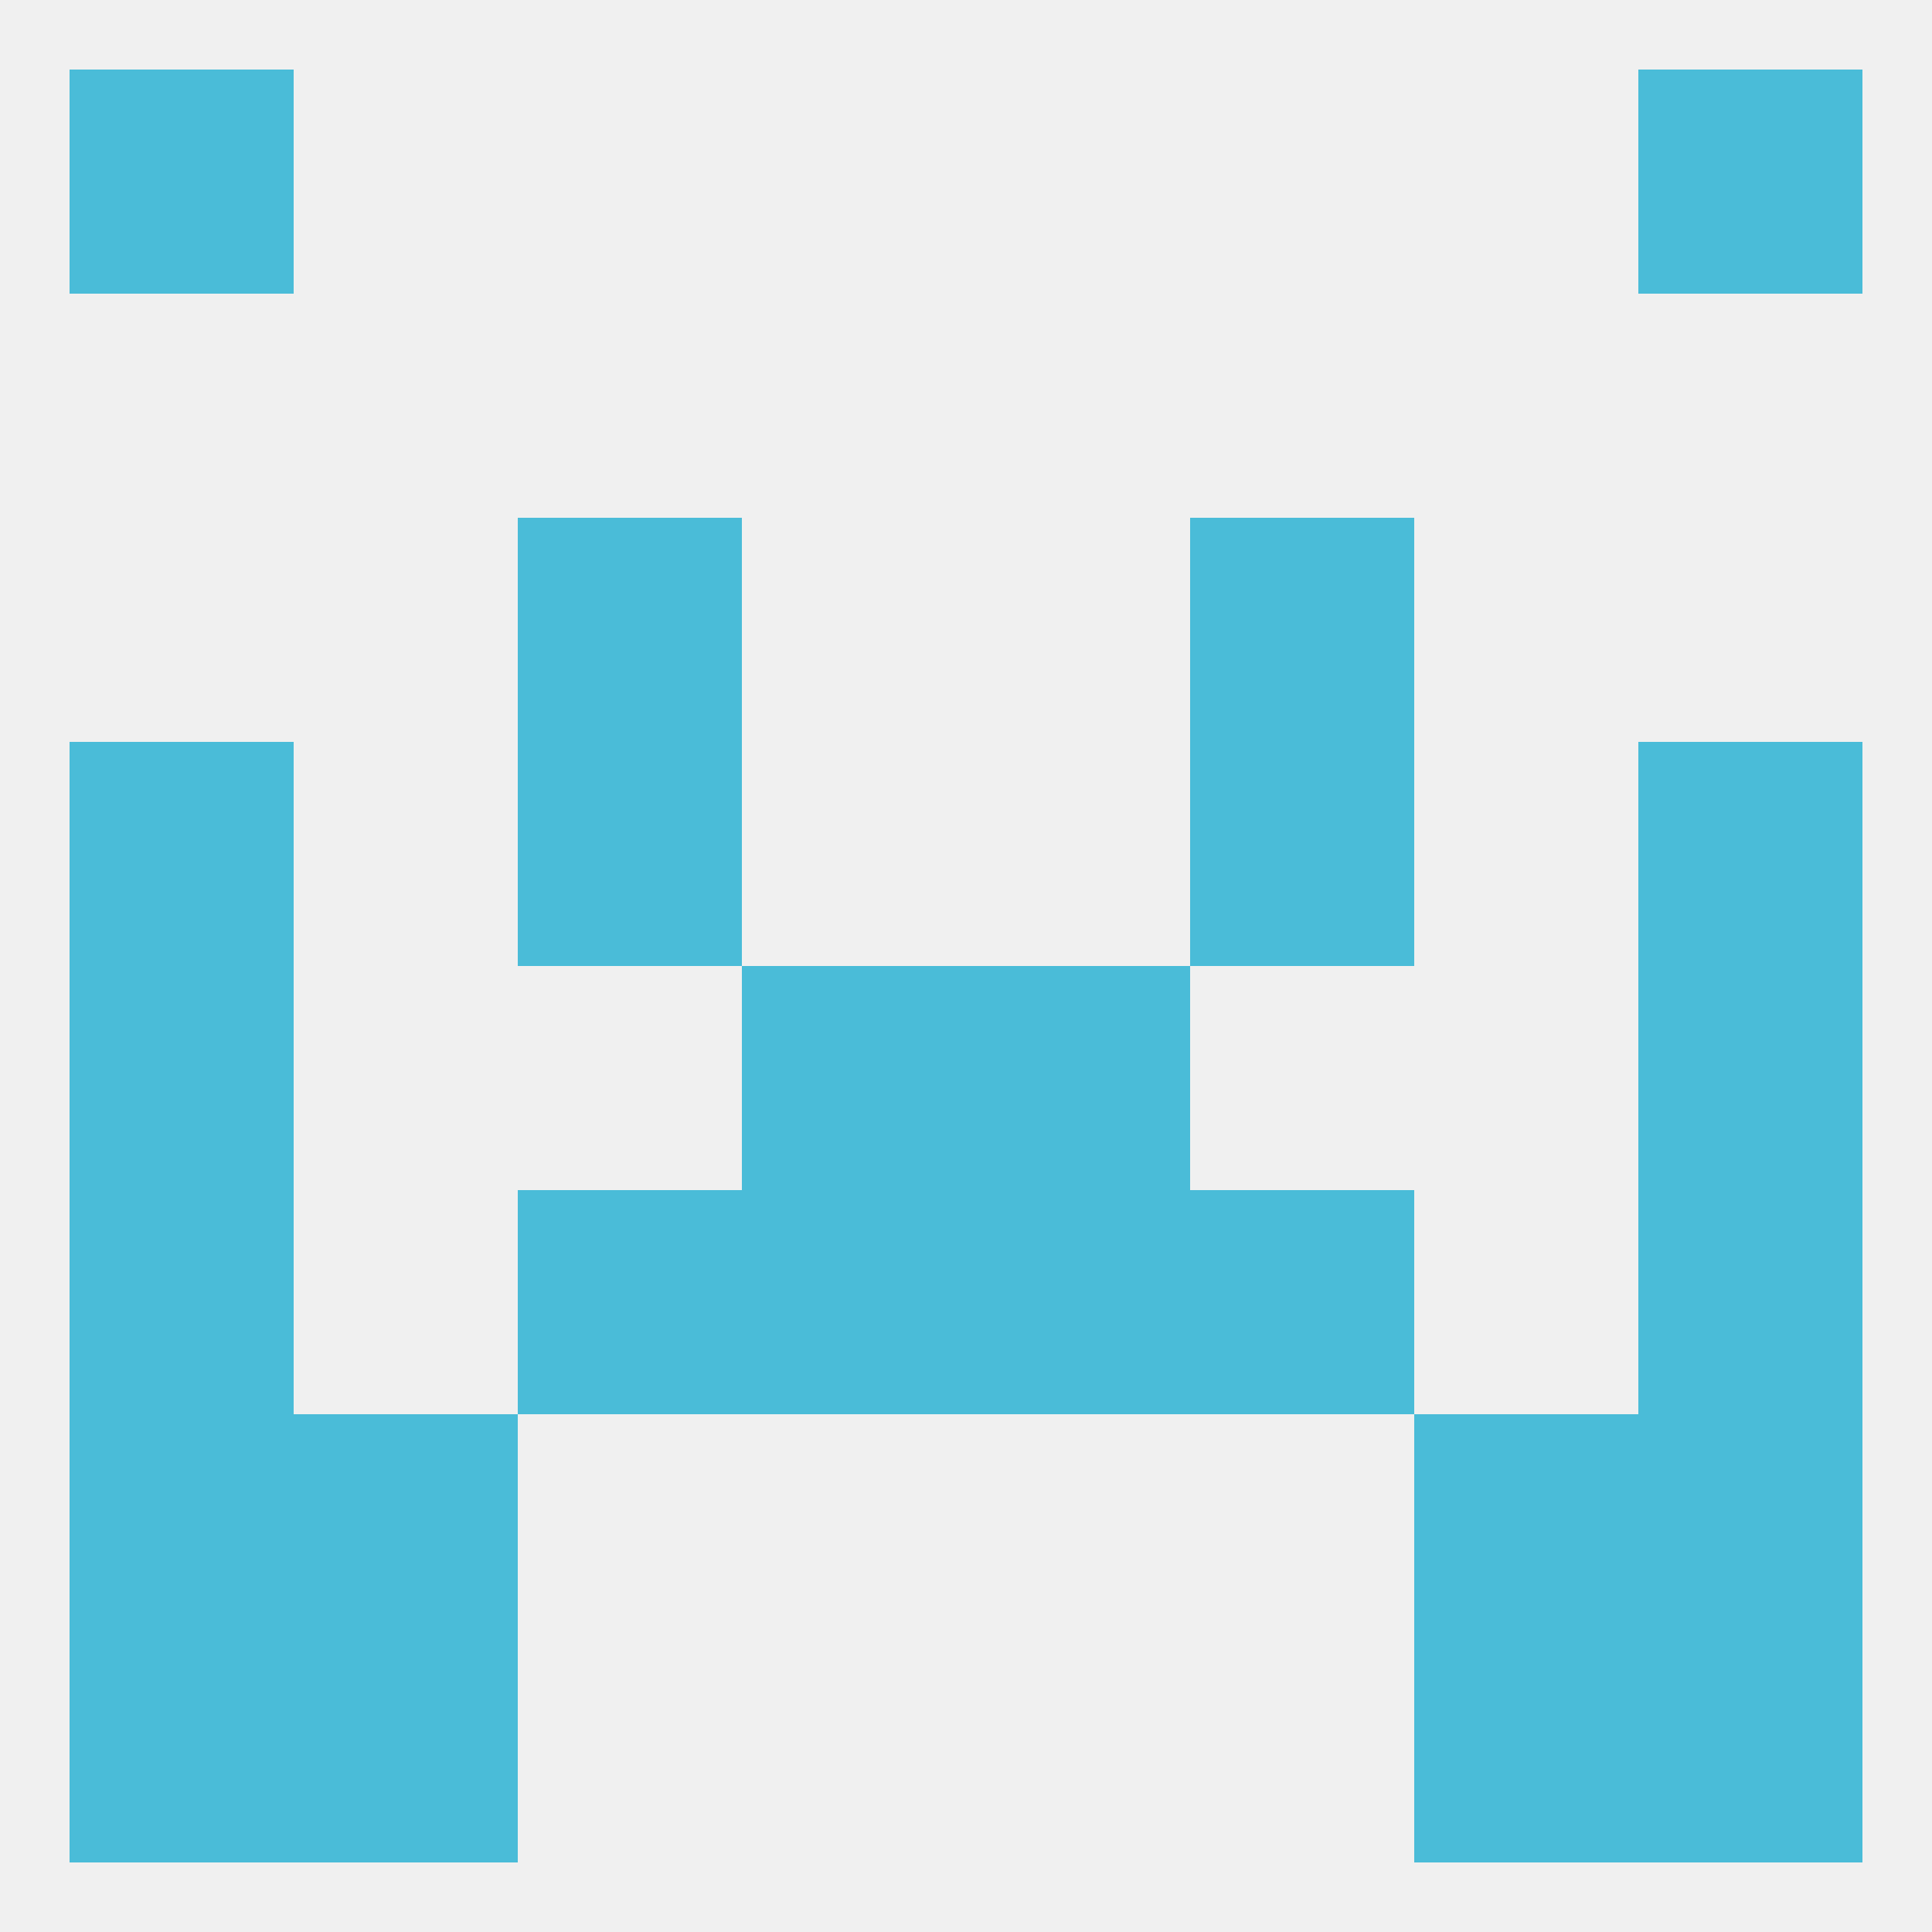 
<!--   <?xml version="1.0"?> -->
<svg version="1.1" baseprofile="full" xmlns="http://www.w3.org/2000/svg" xmlns:xlink="http://www.w3.org/1999/xlink" xmlns:ev="http://www.w3.org/2001/xml-events" width="250" height="250" viewBox="0 0 250 250" >
	<rect width="100%" height="100%" fill="rgba(240,240,240,255)"/>

	<rect x="38" y="183" width="29" height="29" fill="rgba(74,188,216,255)"/>
	<rect x="183" y="183" width="29" height="29" fill="rgba(74,188,216,255)"/>
	<rect x="9" y="183" width="29" height="29" fill="rgba(74,188,216,255)"/>
	<rect x="212" y="183" width="29" height="29" fill="rgba(74,188,216,255)"/>
	<rect x="9" y="212" width="29" height="29" fill="rgba(74,188,216,255)"/>
	<rect x="212" y="212" width="29" height="29" fill="rgba(74,188,216,255)"/>
	<rect x="38" y="212" width="29" height="29" fill="rgba(74,188,216,255)"/>
	<rect x="183" y="212" width="29" height="29" fill="rgba(74,188,216,255)"/>
	<rect x="9" y="9" width="29" height="29" fill="rgba(74,188,216,255)"/>
	<rect x="212" y="9" width="29" height="29" fill="rgba(74,188,216,255)"/>
	<rect x="154" y="67" width="29" height="29" fill="rgba(74,188,216,255)"/>
	<rect x="67" y="67" width="29" height="29" fill="rgba(74,188,216,255)"/>
	<rect x="96" y="125" width="29" height="29" fill="rgba(74,188,216,255)"/>
	<rect x="125" y="125" width="29" height="29" fill="rgba(74,188,216,255)"/>
	<rect x="9" y="125" width="29" height="29" fill="rgba(74,188,216,255)"/>
	<rect x="212" y="125" width="29" height="29" fill="rgba(74,188,216,255)"/>
	<rect x="154" y="96" width="29" height="29" fill="rgba(74,188,216,255)"/>
	<rect x="9" y="96" width="29" height="29" fill="rgba(74,188,216,255)"/>
	<rect x="212" y="96" width="29" height="29" fill="rgba(74,188,216,255)"/>
	<rect x="67" y="96" width="29" height="29" fill="rgba(74,188,216,255)"/>
	<rect x="9" y="154" width="29" height="29" fill="rgba(74,188,216,255)"/>
	<rect x="212" y="154" width="29" height="29" fill="rgba(74,188,216,255)"/>
	<rect x="67" y="154" width="29" height="29" fill="rgba(74,188,216,255)"/>
	<rect x="154" y="154" width="29" height="29" fill="rgba(74,188,216,255)"/>
	<rect x="96" y="154" width="29" height="29" fill="rgba(74,188,216,255)"/>
	<rect x="125" y="154" width="29" height="29" fill="rgba(74,188,216,255)"/>
</svg>